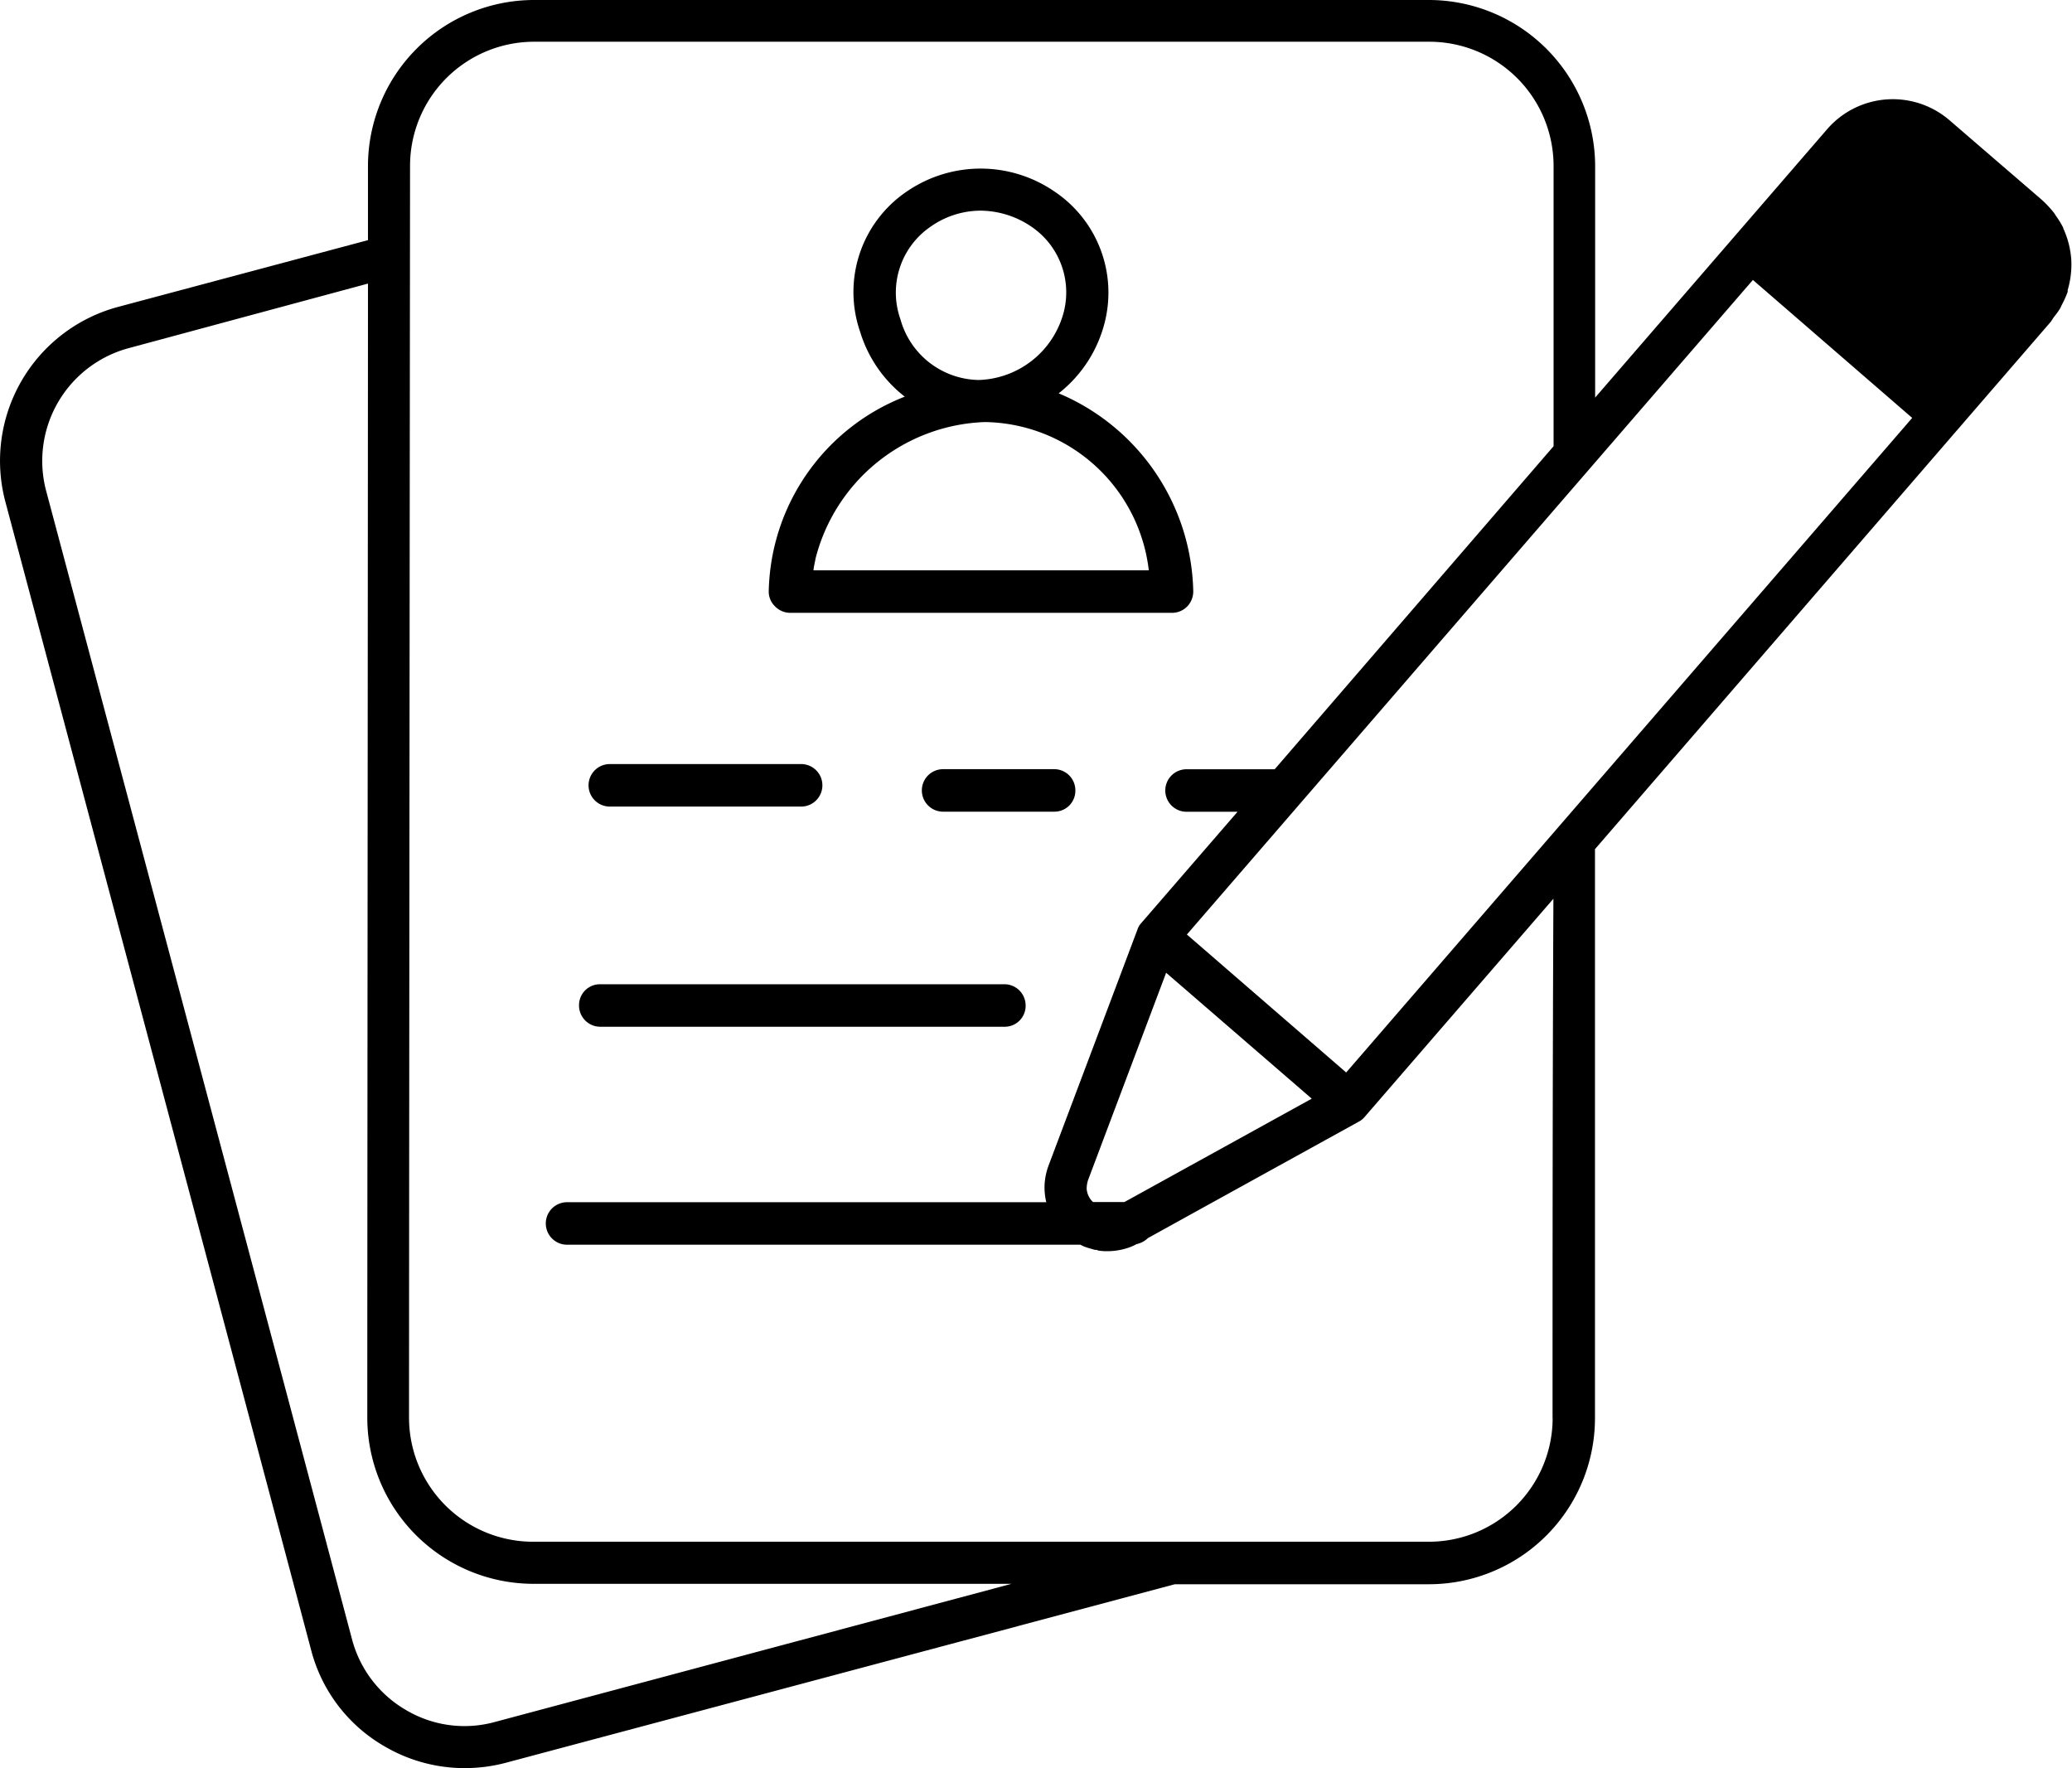<svg xmlns="http://www.w3.org/2000/svg" width="24.376" height="20.799" viewBox="0 0 24.376 20.799">
    <path data-name="Path 23148" d="M7.174 9.488h2.251a.25.25 0 1 0 0-.5H7.174a.25.25 0 1 0 0 .5z"/>
    <path data-name="Path 23149" d="M12.403 9.048h-1.308a.25.25 0 0 0 0 .5h1.308a.246.246 0 0 0 .248-.248.249.249 0 0 0-.248-.252z"/>
    <path data-name="Path 23150" d="M7.06 12.078h4.758a.246.246 0 0 0 .248-.248.25.25 0 0 0-.249-.252H7.06a.246.246 0 0 0-.248.248.25.25 0 0 0 .248.252z"/>
    <path data-name="Path 23151" d="M9.299 7.209h4.491a.25.25 0 0 0 .177-.075.255.255 0 0 0 .071-.181 2.585 2.585 0 0 0-1.583-2.326 1.537 1.537 0 0 0 .546-.853 1.431 1.431 0 0 0-.6-1.524 1.534 1.534 0 0 0-1.729 0 1.428 1.428 0 0 0-.554 1.65 1.534 1.534 0 0 0 .526.766 2.513 2.513 0 0 0-1.6 2.283.24.24 0 0 0 .071.181.25.25 0 0 0 .184.079zm1.654-4.546a1.025 1.025 0 0 1 .585-.185 1.076 1.076 0 0 1 .585.181.934.934 0 0 1 .393 1.006 1.069 1.069 0 0 1-1 .805.973.973 0 0 1-.923-.715.939.939 0 0 1 .36-1.092zM9.594 6.572a2.133 2.133 0 0 1 1.988-1.607h.02a1.971 1.971 0 0 1 1.913 1.744H9.57c.004-.046.016-.089.024-.136z"/>
    <path data-name="Path 23152" d="M24.268 2.67a1.007 1.007 0 0 0-.086-.138.219.219 0 0 0-.02-.031 1.271 1.271 0 0 0-.143-.152l-1.08-.931a1.022 1.022 0 0 0-1.442.1l-2.731 3.159v-2.72A1.958 1.958 0 0 0 16.819 0H6.282a1.955 1.955 0 0 0-1.953 1.953v.872l-2.943.786A1.875 1.875 0 0 0 .062 5.898s2.857 10.717 3.599 13.515a1.84 1.84 0 0 0 .872 1.135 1.861 1.861 0 0 0 .931.251 1.884 1.884 0 0 0 .487-.063l7.87-2.1h2.99a1.954 1.954 0 0 0 1.953-1.949V9.989l5.359-6.2c.016-.02.028-.043.043-.063a.873.873 0 0 0 .075-.106.46.46 0 0 1 .02-.043 1.113 1.113 0 0 0 .063-.141.035.035 0 0 0 0-.02 1.059 1.059 0 0 0 .043-.369 1.047 1.047 0 0 0-.094-.361c-.001-.007-.001-.016-.005-.016zm-11.04 11.47h-.369a.236.236 0 0 1-.075-.157.341.341 0 0 1 .016-.1l.774-2.055.145-.385 1.713 1.481-2.122 1.171zm2.609-1.524-1.874-1.623 6.659-7.7 1.874 1.623zM5.819 20.257a1.348 1.348 0 0 1-1.037-.138 1.364 1.364 0 0 1-.64-.833c-.743-2.8-3.6-13.515-3.6-13.515a1.374 1.374 0 0 1 .977-1.677l2.81-.758c0 1.8-.008 11.26-.008 13.342a1.956 1.956 0 0 0 1.957 1.953H11.9zm12.447-3.575a1.456 1.456 0 0 1-1.458 1.454H6.27a1.46 1.46 0 0 1-1.458-1.458c0-2.177.012-14.729.012-14.729A1.46 1.46 0 0 1 6.282.491h10.537a1.462 1.462 0 0 1 1.458 1.458v3.3l-3.281 3.8h-1.037a.25.25 0 1 0 0 .5h.6l-1.135 1.312a.206.206 0 0 0-.043.075l-.259.688-.786 2.086a.761.761 0 0 0-.047.224.735.735 0 0 0 .02.208H6.671a.25.25 0 0 0 0 .5h6.039c.016.008.031.016.051.024l.035.012.083.024c.012 0 .028 0 .039.008a.586.586 0 0 0 .083.008h.04a.752.752 0 0 0 .161-.02l.031-.008a.592.592 0 0 0 .138-.055.275.275 0 0 0 .134-.071l.66-.365 1.823-1.006a.228.228 0 0 0 .067-.055l2.22-2.566c-.01 2.209-.01 4.362-.01 6.11z"/>
</svg>
